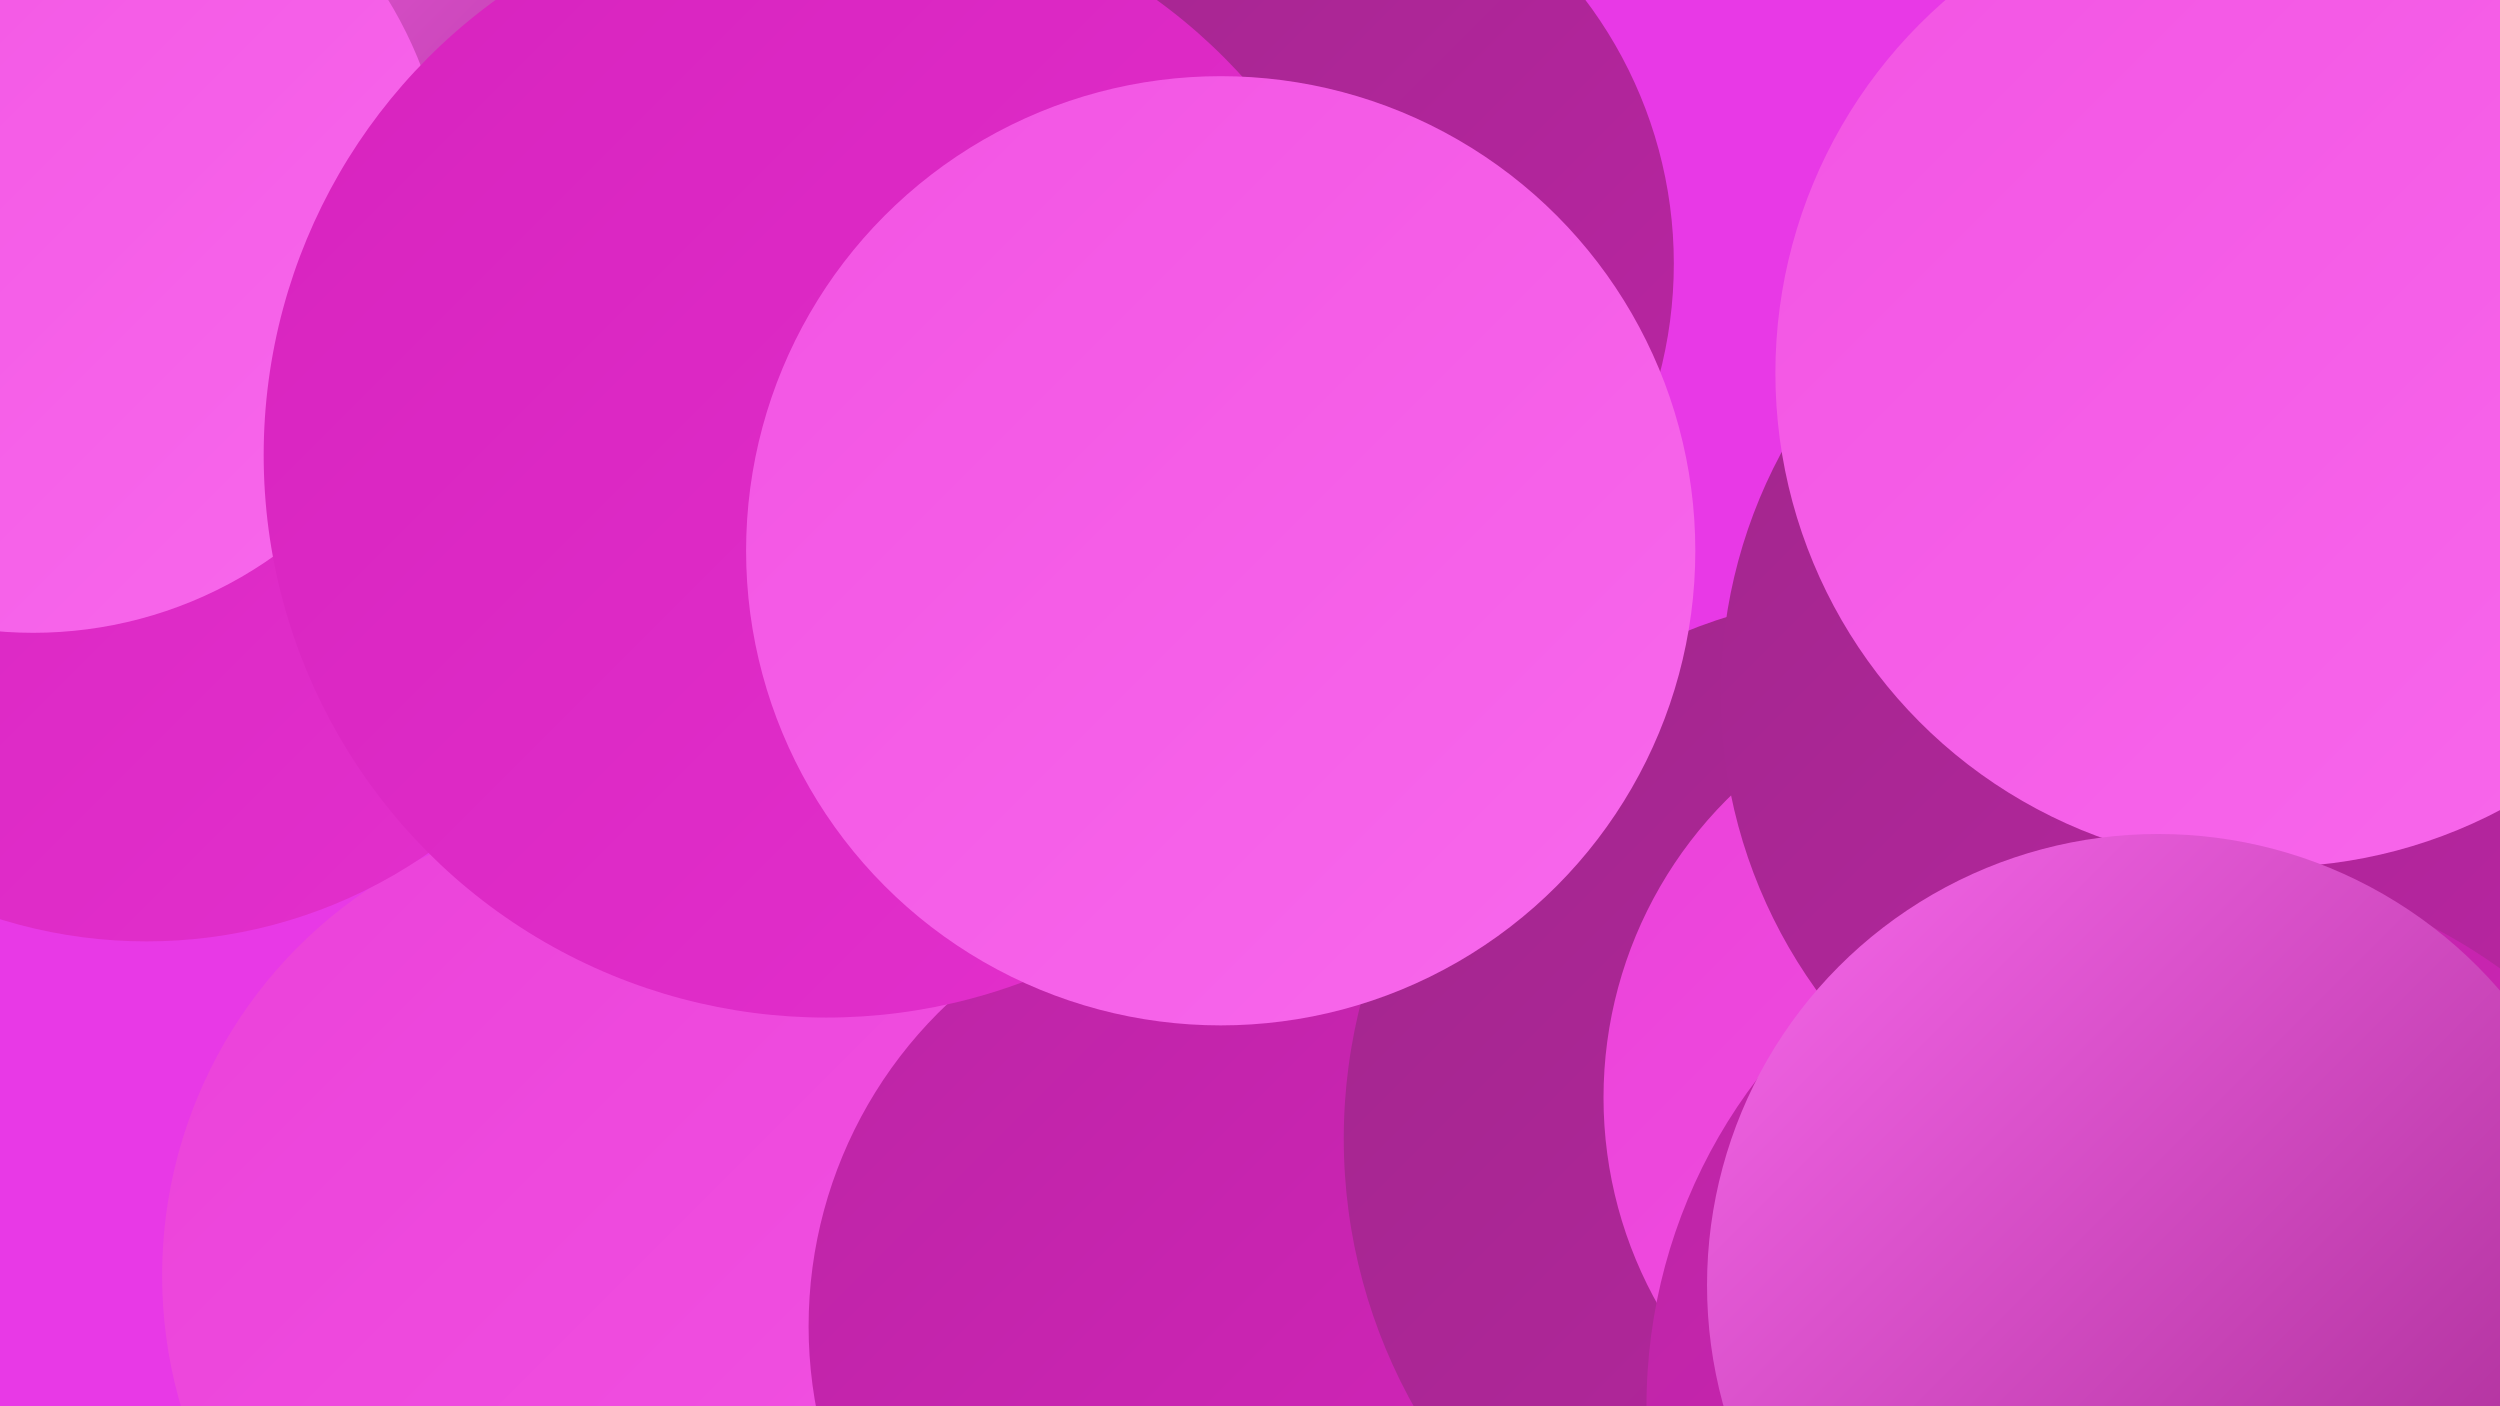 <?xml version="1.0" encoding="UTF-8"?><svg width="1280" height="720" xmlns="http://www.w3.org/2000/svg"><defs><linearGradient id="grad0" x1="0%" y1="0%" x2="100%" y2="100%"><stop offset="0%" style="stop-color:#a1268c;stop-opacity:1" /><stop offset="100%" style="stop-color:#bb25a4;stop-opacity:1" /></linearGradient><linearGradient id="grad1" x1="0%" y1="0%" x2="100%" y2="100%"><stop offset="0%" style="stop-color:#bb25a4;stop-opacity:1" /><stop offset="100%" style="stop-color:#d723be;stop-opacity:1" /></linearGradient><linearGradient id="grad2" x1="0%" y1="0%" x2="100%" y2="100%"><stop offset="0%" style="stop-color:#d723be;stop-opacity:1" /><stop offset="100%" style="stop-color:#e330cd;stop-opacity:1" /></linearGradient><linearGradient id="grad3" x1="0%" y1="0%" x2="100%" y2="100%"><stop offset="0%" style="stop-color:#e330cd;stop-opacity:1" /><stop offset="100%" style="stop-color:#eb41d9;stop-opacity:1" /></linearGradient><linearGradient id="grad4" x1="0%" y1="0%" x2="100%" y2="100%"><stop offset="0%" style="stop-color:#eb41d9;stop-opacity:1" /><stop offset="100%" style="stop-color:#f254e3;stop-opacity:1" /></linearGradient><linearGradient id="grad5" x1="0%" y1="0%" x2="100%" y2="100%"><stop offset="0%" style="stop-color:#f254e3;stop-opacity:1" /><stop offset="100%" style="stop-color:#f868ec;stop-opacity:1" /></linearGradient><linearGradient id="grad6" x1="0%" y1="0%" x2="100%" y2="100%"><stop offset="0%" style="stop-color:#f868ec;stop-opacity:1" /><stop offset="100%" style="stop-color:#a1268c;stop-opacity:1" /></linearGradient></defs><rect width="1280" height="720" fill="#e839e6" /><circle cx="480" cy="577" r="192" fill="url(#grad4)" /><circle cx="956" cy="639" r="276" fill="url(#grad3)" /><circle cx="1029" cy="589" r="202" fill="url(#grad2)" /><circle cx="418" cy="173" r="251" fill="url(#grad0)" /><circle cx="1246" cy="677" r="233" fill="url(#grad4)" /><circle cx="321" cy="653" r="238" fill="url(#grad4)" /><circle cx="1212" cy="432" r="269" fill="url(#grad2)" /><circle cx="75" cy="229" r="253" fill="url(#grad2)" /><circle cx="641" cy="679" r="227" fill="url(#grad1)" /><circle cx="968" cy="583" r="280" fill="url(#grad0)" /><circle cx="1037" cy="562" r="216" fill="url(#grad4)" /><circle cx="228" cy="37" r="223" fill="url(#grad6)" /><circle cx="17" cy="111" r="213" fill="url(#grad5)" /><circle cx="633" cy="135" r="224" fill="url(#grad0)" /><circle cx="423" cy="233" r="288" fill="url(#grad2)" /><circle cx="1141" cy="355" r="260" fill="url(#grad0)" /><circle cx="1162" cy="191" r="253" fill="url(#grad5)" /><circle cx="625" cy="282" r="243" fill="url(#grad5)" /><circle cx="1119" cy="720" r="276" fill="url(#grad1)" /><circle cx="1105" cy="658" r="231" fill="url(#grad6)" /></svg>